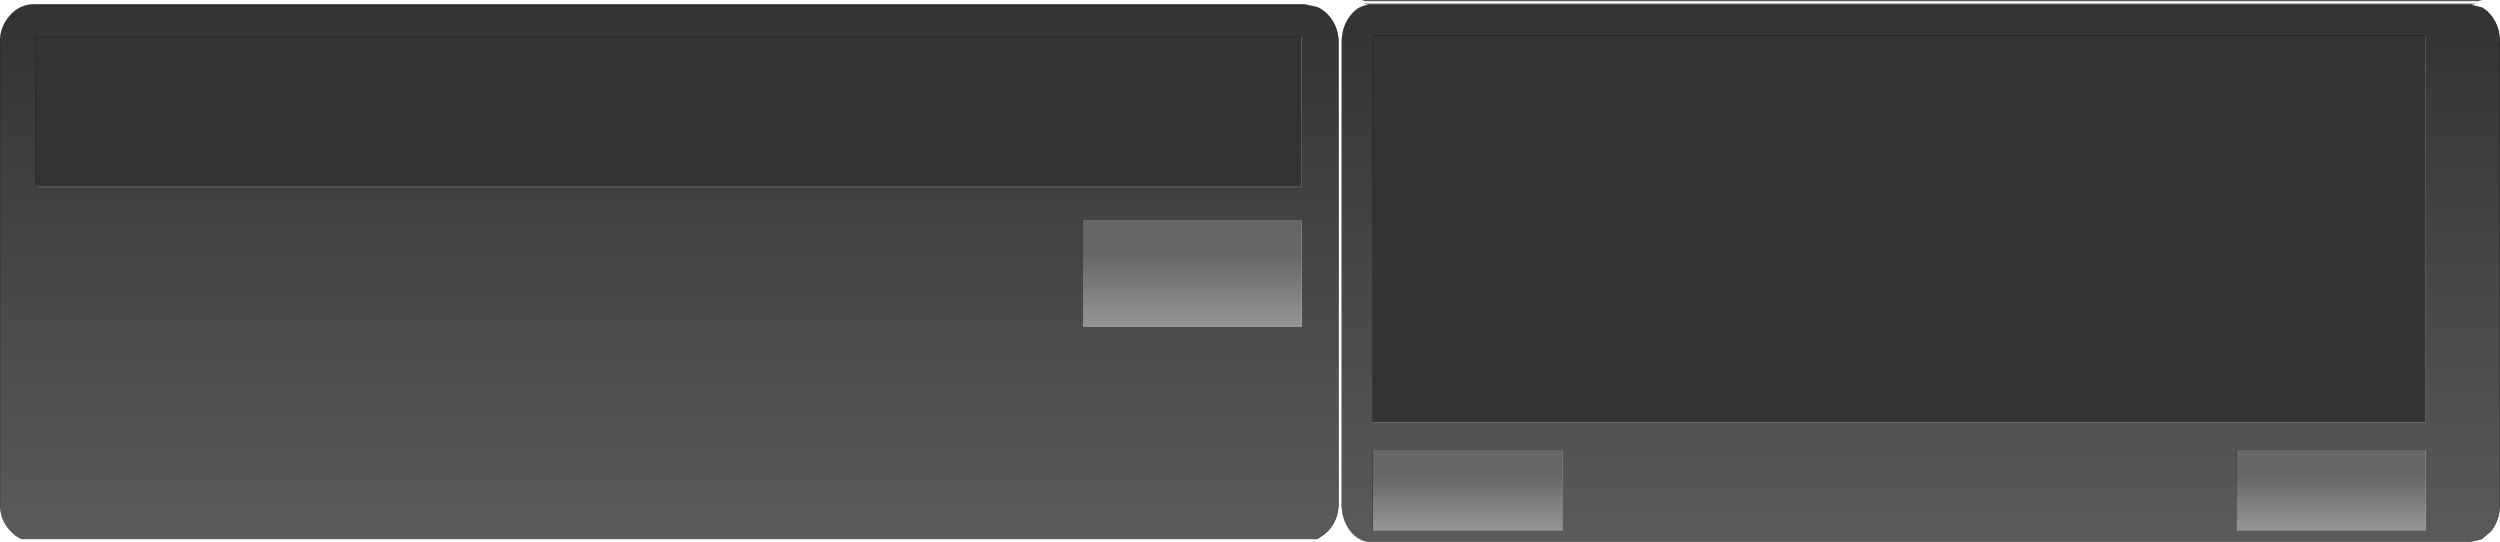 <?xml version="1.0" encoding="UTF-8" standalone="no"?>
<svg xmlns:xlink="http://www.w3.org/1999/xlink" height="112.6px" width="519.55px" xmlns="http://www.w3.org/2000/svg">
  <g transform="matrix(1.0, 0.0, 0.0, 1.0, -0.05, 0.9)">
    <path d="M283.9 -0.65 L283.2 -0.9 515.7 -0.9 514.8 -0.65 283.9 -0.65" fill="url(#gradient0)" fill-rule="evenodd" stroke="none"/>
    <path d="M283.5 -0.15 L514.45 -0.15 513.55 0.1 513.5 0.1 284.9 0.1 283.5 -0.15" fill="url(#gradient1)" fill-rule="evenodd" stroke="none"/>
    <path d="M284.9 0.1 L513.5 0.1 513.55 0.1 515.8 0.65 Q516.9 1.2 517.8 2.35 519.6 4.65 519.6 7.9 L519.6 103.9 Q519.6 107.1 517.8 109.45 L515.8 111.15 515.75 111.15 517.75 109.45 Q519.55 107.1 519.55 103.9 L519.55 7.9 Q519.55 4.65 517.75 2.35 516.85 1.2 515.75 0.65 L513.5 0.1 515.75 0.65 Q516.85 1.2 517.75 2.35 519.55 4.65 519.55 7.9 L519.55 103.9 Q519.55 107.1 517.75 109.45 L515.75 111.15 514.3 111.5 513.4 111.7 514.3 111.5 513.45 111.7 513.4 111.7 285.0 111.7 Q282.5 111.7 280.7 109.45 278.9 107.1 278.9 103.9 L278.9 7.9 Q278.9 4.65 280.7 2.35 282.45 0.1 284.9 0.1" fill="url(#gradient2)" fill-rule="evenodd" stroke="none"/>
    <path d="M4.65 111.15 Q3.25 110.6 2.15 109.35 0.05 107.05 0.05 103.8 L0.05 7.85 Q0.05 4.6 2.15 2.3 4.2 0.0 7.15 0.0 L271.15 0.0 273.85 0.6 Q275.05 1.15 276.1 2.3 278.15 4.6 278.2 7.85 L278.2 103.8 Q278.15 107.05 276.1 109.35 L273.9 111.05 276.1 109.35 Q278.15 107.05 278.2 103.8 L278.2 7.85 Q278.15 4.6 276.1 2.3 275.05 1.15 273.85 0.6 275.1 1.15 276.15 2.3 278.2 4.6 278.25 7.85 L278.25 103.8 Q278.2 107.05 276.15 109.35 275.1 110.45 273.9 111.05 L273.35 111.15 4.65 111.15" fill="url(#gradient3)" fill-rule="evenodd" stroke="none"/>
    <path d="M283.2 -0.9 L283.9 -0.65 M514.8 -0.65 L515.7 -0.9 M283.5 -0.15 L284.9 0.1 513.5 0.1 513.55 0.1 514.45 -0.15 M515.75 111.15 L517.75 109.45 Q519.55 107.1 519.55 103.9 L519.55 7.9 Q519.55 4.65 517.75 2.35 516.85 1.2 515.75 0.65 L513.5 0.1 M514.3 111.5 L513.4 111.7 285.0 111.7 Q282.5 111.7 280.7 109.45 278.9 107.1 278.9 103.9 L278.9 7.9 Q278.9 4.65 280.7 2.35 282.45 0.1 284.9 0.1 M514.3 111.5 L515.75 111.15 M273.85 0.6 L271.15 0.0 7.15 0.0 Q4.2 0.0 2.15 2.3 0.05 4.6 0.05 7.85 L0.05 103.8 Q0.05 107.05 2.15 109.35 3.25 110.6 4.65 111.15 M273.35 111.15 L273.9 111.05 276.1 109.35 Q278.15 107.05 278.2 103.8 L278.2 7.85 Q278.15 4.6 276.1 2.3 275.05 1.15 273.85 0.6" fill="none" stroke="#000000" stroke-linecap="round" stroke-linejoin="round" stroke-width="0.05"/>
    <path d="M504.2 6.55 L504.2 86.9 285.35 86.9 285.35 6.55 504.2 6.55 M270.6 6.7 L270.6 37.95 7.5 37.95 7.5 6.7 270.6 6.7" fill="#333333" fill-rule="evenodd" stroke="none"/>
    <path d="M504.2 92.5 L504.2 109.3 464.8 109.3 464.8 92.5 504.2 92.5" fill="url(#gradient4)" fill-rule="evenodd" stroke="none"/>
    <path d="M324.75 92.5 L324.75 109.3 285.35 109.3 285.35 92.5 324.75 92.5" fill="url(#gradient5)" fill-rule="evenodd" stroke="none"/>
    <path d="M270.6 44.65 L270.6 67.0 225.05 67.0 225.05 44.65 270.6 44.65" fill="url(#gradient6)" fill-rule="evenodd" stroke="none"/>
    <path d="M504.2 6.55 L504.2 86.9 285.35 86.9 M504.2 92.5 L504.2 109.3 464.8 109.3 M324.75 92.5 L324.75 109.3 285.35 109.3 M270.6 6.7 L270.6 37.95 7.5 37.95 M270.6 44.65 L270.6 67.0 225.05 67.0" fill="none" stroke="#cccccc" stroke-linecap="round" stroke-linejoin="round" stroke-width="0.05"/>
    <path d="M7.5 37.95 L7.5 6.7 270.6 6.7 M225.05 67.0 L225.05 44.65 270.6 44.65" fill="none" stroke="#000000" stroke-linecap="round" stroke-linejoin="round" stroke-width="0.05"/>
    <path d="M285.35 86.9 L285.35 6.55 504.2 6.55 M464.8 109.3 L464.8 92.5 504.2 92.5 M285.35 109.3 L285.35 92.5 324.75 92.5" fill="none" stroke="#000000" stroke-linecap="round" stroke-linejoin="round" stroke-width="0.05"/>
  </g>
  <defs>
    <linearGradient gradientTransform="matrix(0.0, 0.065, -0.147, 0.0, 399.6, -57.3)" gradientUnits="userSpaceOnUse" id="gradient0" spreadMethod="pad" x1="-819.2" x2="819.2">
      <stop offset="0.0" stop-color="#333333"/>
      <stop offset="1.0" stop-color="#5a5a5a"/>
    </linearGradient>
    <linearGradient gradientTransform="matrix(0.0, 0.065, -0.147, 0.0, 399.25, -56.8)" gradientUnits="userSpaceOnUse" id="gradient1" spreadMethod="pad" x1="-819.2" x2="819.2">
      <stop offset="0.0" stop-color="#333333"/>
      <stop offset="1.0" stop-color="#5a5a5a"/>
    </linearGradient>
    <linearGradient gradientTransform="matrix(0.0, 0.066, -0.147, 0.0, 399.25, 55.9)" gradientUnits="userSpaceOnUse" id="gradient2" spreadMethod="pad" x1="-819.2" x2="819.2">
      <stop offset="0.0" stop-color="#333333"/>
      <stop offset="1.0" stop-color="#5a5a5a"/>
    </linearGradient>
    <linearGradient gradientTransform="matrix(0.0, 0.065, -0.17, 0.0, 139.2, 54.7)" gradientUnits="userSpaceOnUse" id="gradient3" spreadMethod="pad" x1="-819.2" x2="819.2">
      <stop offset="0.0" stop-color="#333333"/>
      <stop offset="1.0" stop-color="#5a5a5a"/>
    </linearGradient>
    <linearGradient gradientTransform="matrix(0.0, 0.015, -0.024, 0.0, 484.45, 110.2)" gradientUnits="userSpaceOnUse" id="gradient4" spreadMethod="pad" x1="-819.2" x2="819.2">
      <stop offset="0.0" stop-color="#666666"/>
      <stop offset="1.0" stop-color="#cccccc"/>
      <stop offset="1.0" stop-color="#cccccc"/>
    </linearGradient>
    <linearGradient gradientTransform="matrix(0.0, 0.015, -0.024, 0.0, 305.0, 110.2)" gradientUnits="userSpaceOnUse" id="gradient5" spreadMethod="pad" x1="-819.2" x2="819.2">
      <stop offset="0.0" stop-color="#666666"/>
      <stop offset="1.0" stop-color="#cccccc"/>
      <stop offset="1.0" stop-color="#cccccc"/>
    </linearGradient>
    <linearGradient gradientTransform="matrix(0.0, 0.02, -0.028, 0.0, 247.75, 68.15)" gradientUnits="userSpaceOnUse" id="gradient6" spreadMethod="pad" x1="-819.2" x2="819.2">
      <stop offset="0.0" stop-color="#666666"/>
      <stop offset="1.0" stop-color="#cccccc"/>
      <stop offset="1.0" stop-color="#cccccc"/>
    </linearGradient>
  </defs>
</svg>
